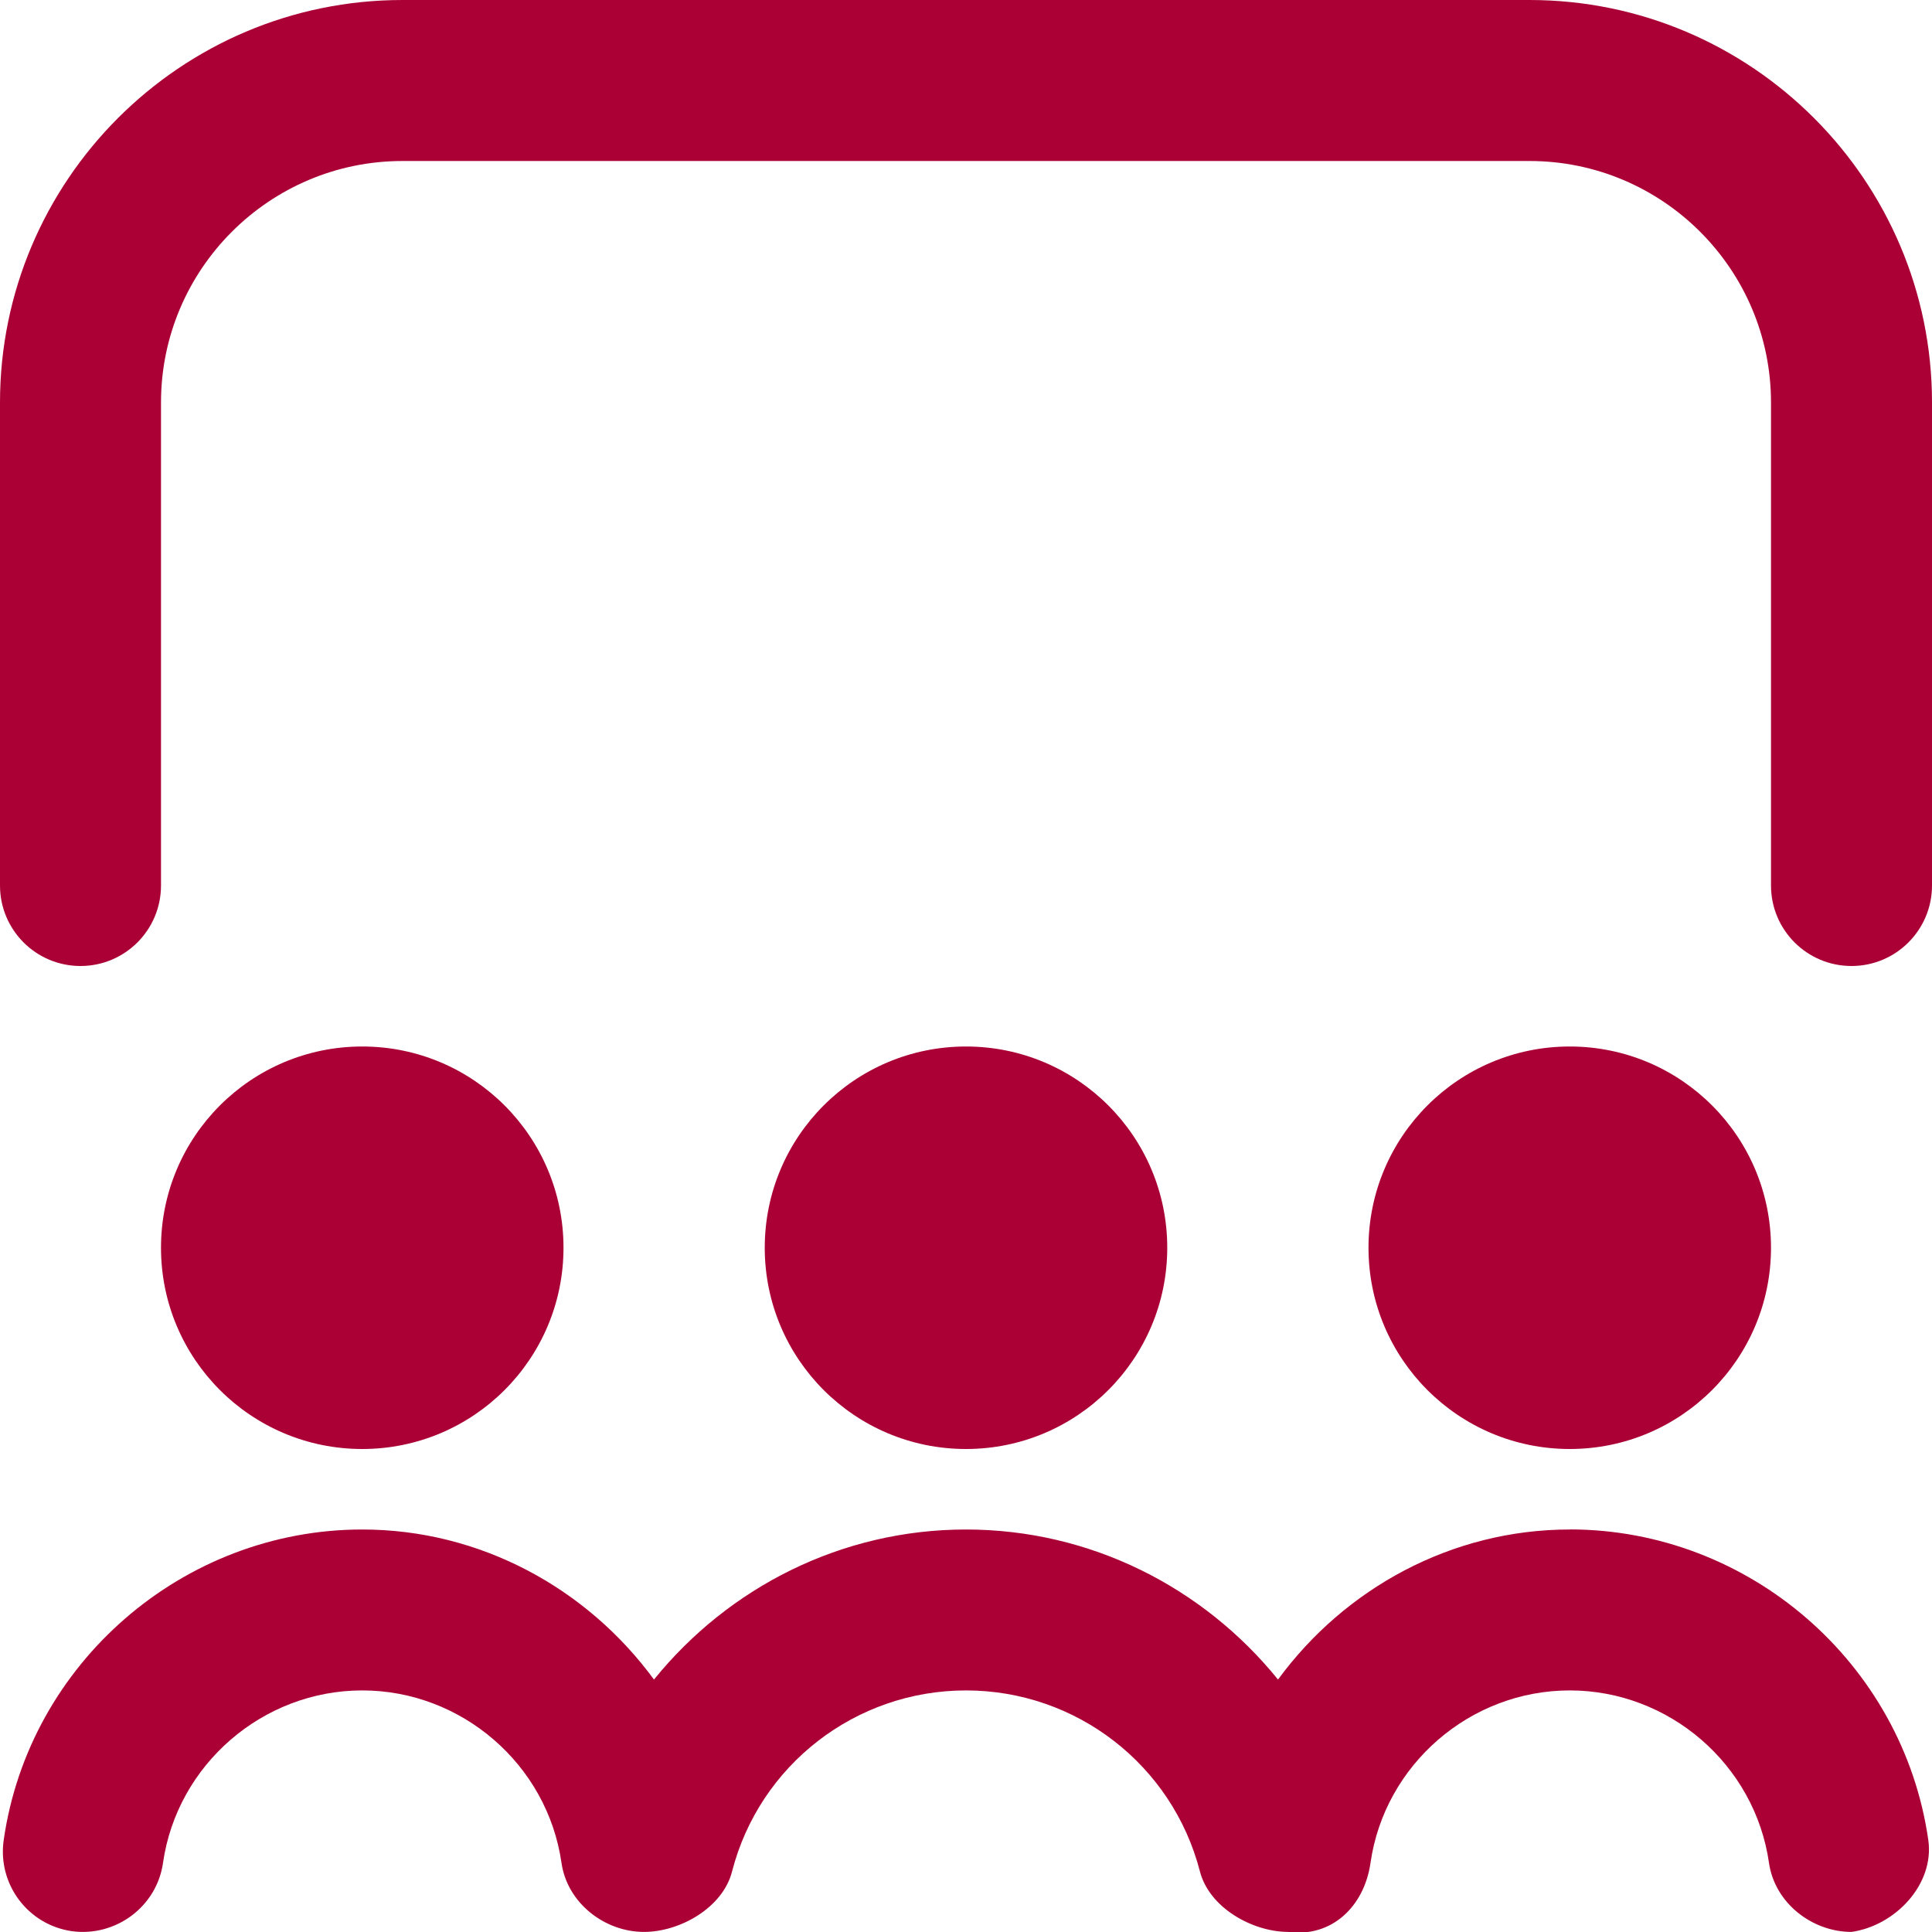 <svg xmlns="http://www.w3.org/2000/svg" id="Layer_1" data-name="Layer 1" viewBox="0 0 24 24"><path d="m4.5,18c-1.381,0-2.5-1.119-2.5-2.5s1.119-2.5,2.5-2.5,2.5,1.119,2.5,2.5-1.119,2.5-2.5,2.5Zm15,1c-1.472,0-2.797.735-3.624,1.864-.927-1.145-2.328-1.864-3.876-1.864s-2.949.719-3.876,1.864c-.827-1.129-2.152-1.864-3.624-1.864-2.225,0-4.14,1.659-4.454,3.858-.079.547.301,1.054.848,1.132.541.073,1.053-.302,1.131-.849.175-1.221,1.239-2.142,2.475-2.142s2.3.921,2.475,2.142c.071.499.536.858,1.025.858.446,0,.979-.3,1.094-.751.341-1.324,1.536-2.249,2.906-2.249s2.564.925,2.906,2.249c.116.45.65.749,1.094.751.539.073.947-.312,1.025-.858.175-1.221,1.239-2.142,2.475-2.142s2.3.921,2.475,2.142c.071.499.536.858,1.025.858.547-.078,1.033-.595.954-1.142-.314-2.199-2.229-3.858-4.454-3.858Zm2.5-3.5c0-1.381-1.119-2.5-2.5-2.5s-2.5,1.119-2.5,2.5,1.119,2.5,2.5,2.5,2.5-1.119,2.5-2.5Zm-7.5,0c0-1.381-1.119-2.5-2.5-2.5s-2.5,1.119-2.5,2.5,1.119,2.5,2.5,2.5,2.5-1.119,2.5-2.5ZM19,0H5C2.243,0,0,2.243,0,5v6c0,.553.448,1,1,1s1-.447,1-1v-6c0-1.654,1.346-3,3-3h14c1.654,0,3,1.346,3,3v6c0,.553.448,1,1,1s1-.447,1-1v-6c0-2.757-2.243-5-5-5Z" fill="#ab0036"></path></svg>